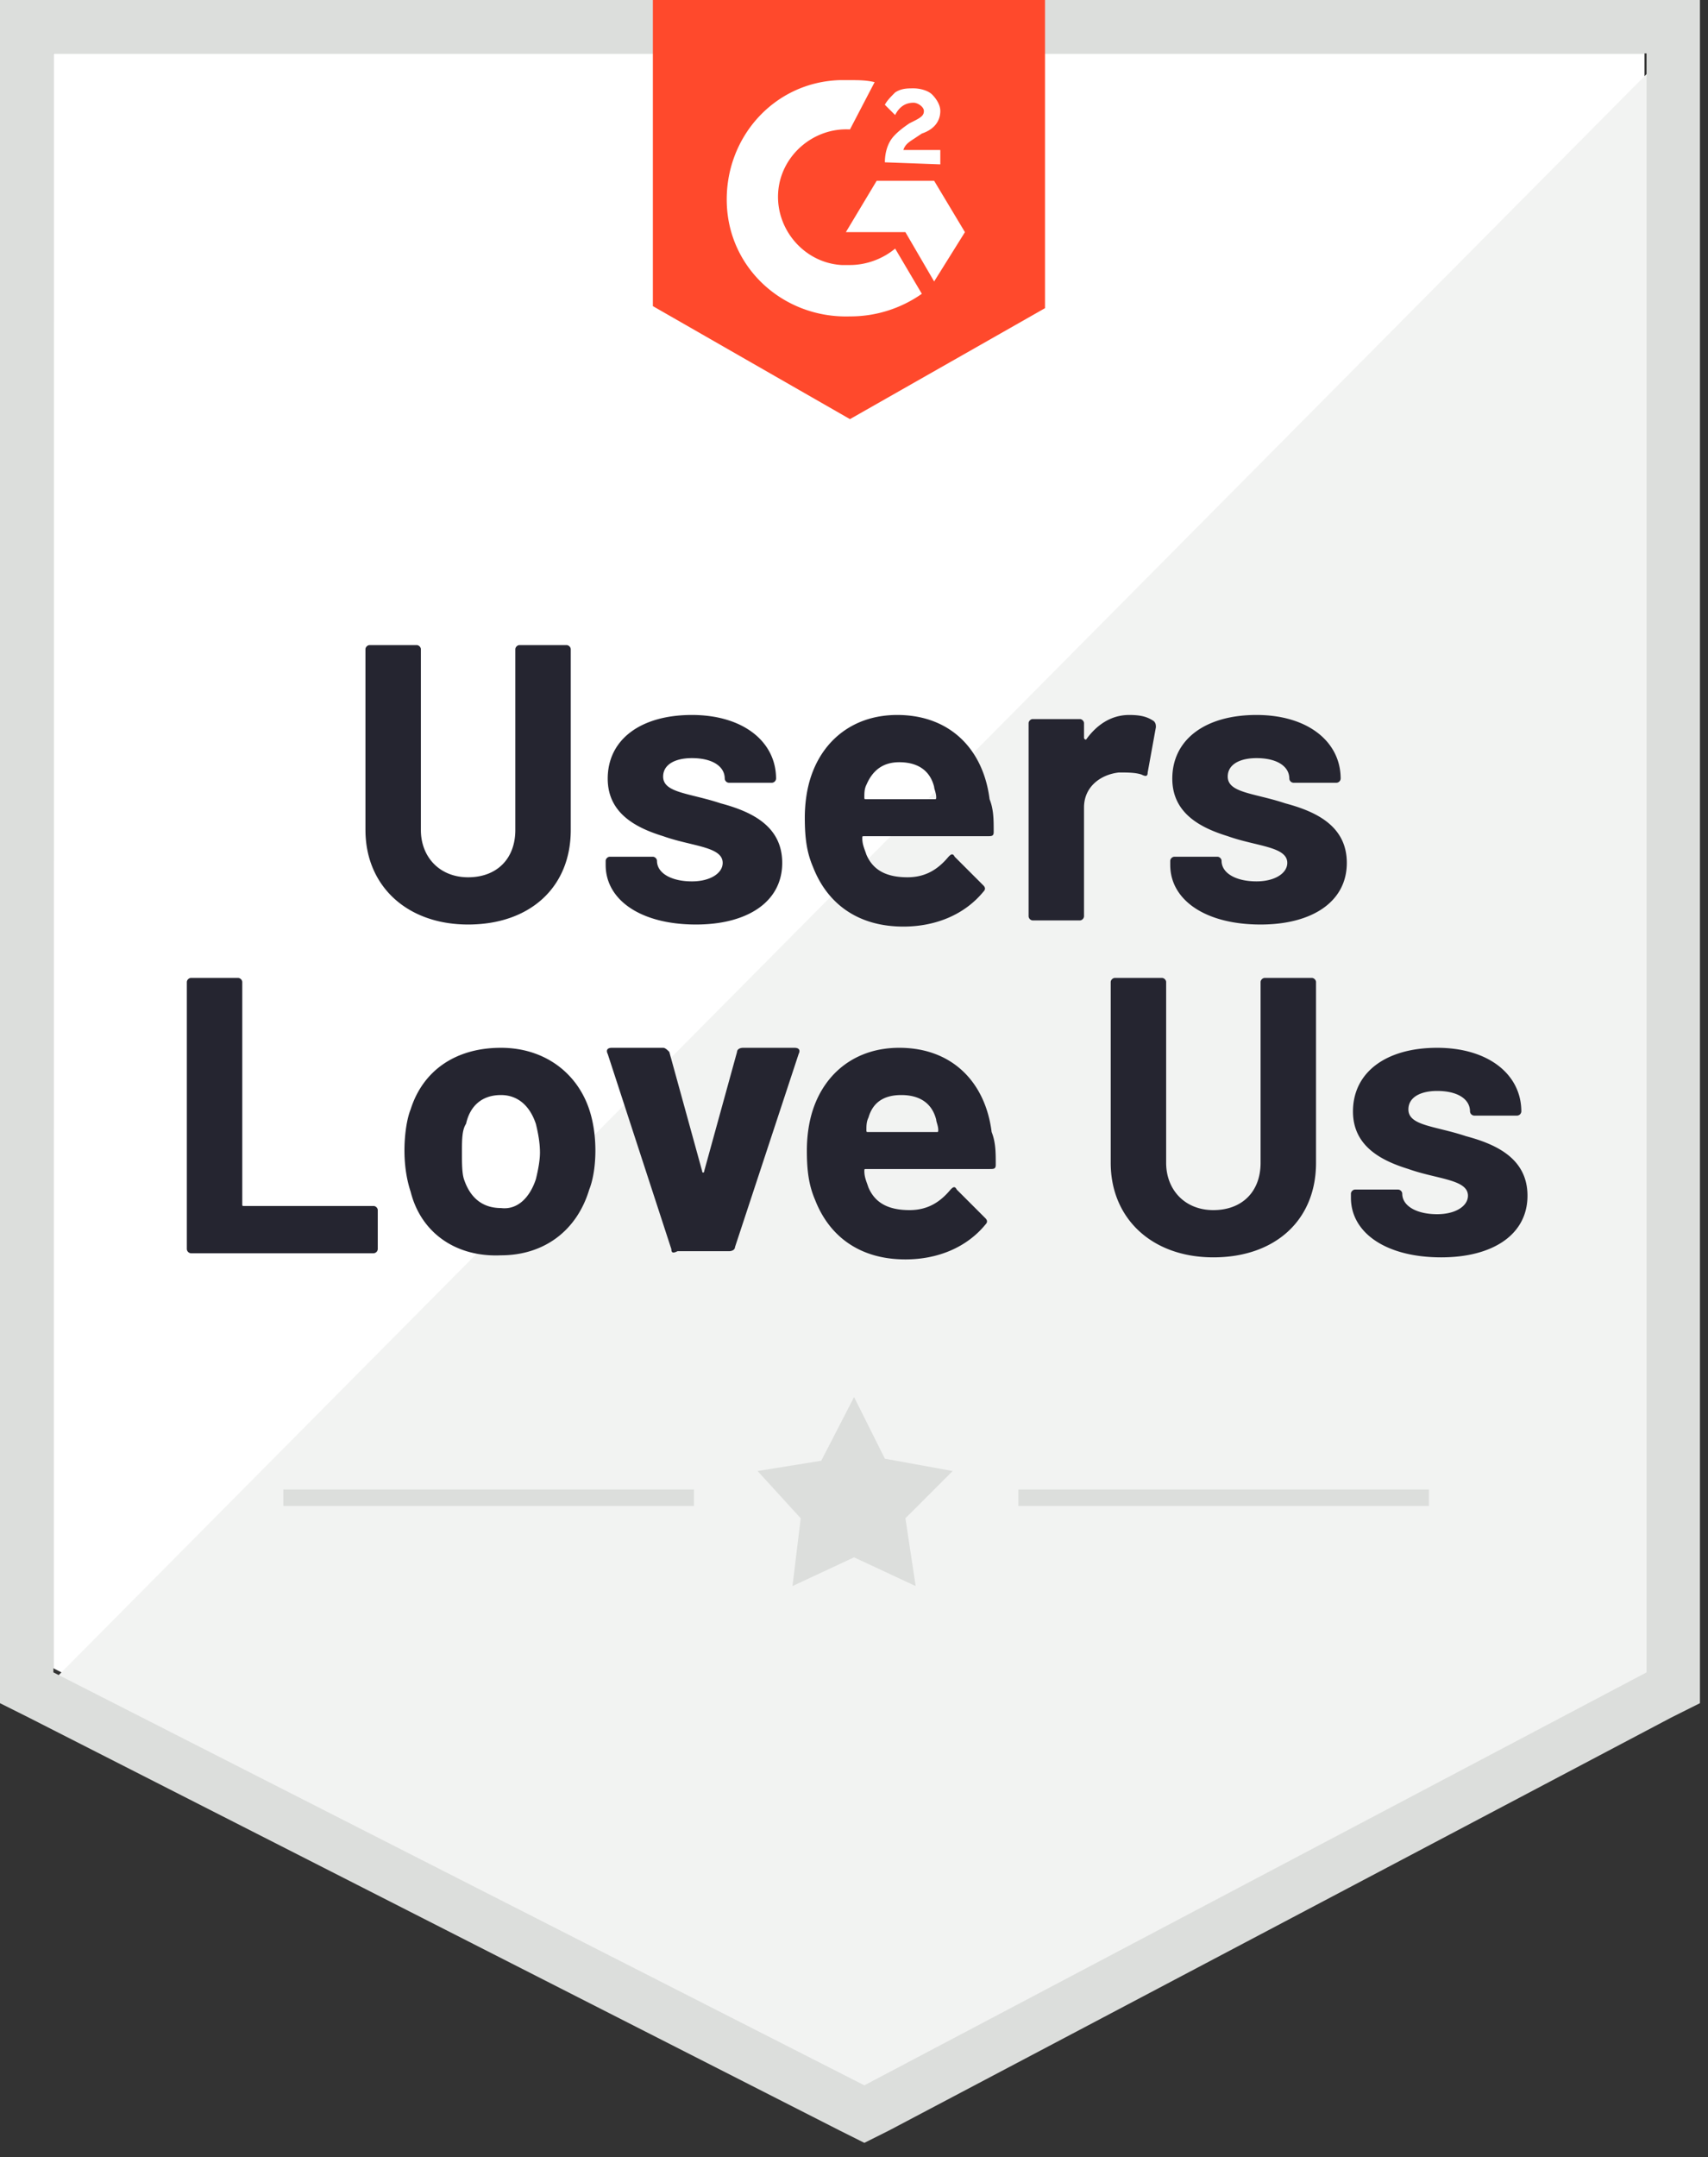 <svg xmlns="http://www.w3.org/2000/svg" width="103" height="130" viewBox="0 0 103 130">
    <rect x="0" y="0" width="103" height="130" fill="#333333" stroke="none"/>
    <defs>
        <path id="a" d="M.495 5.324l3.838-.62L6.314.868 8.171 4.58l4.086.743L9.41 8.17l.619 4.086-3.715-1.733L2.6 12.257l.495-4.086z"/>
    </defs>
    <g fill="none" fill-rule="evenodd">
        <path fill="#FFF" fill-rule="nonzero" d="M3.219 100.533l48.905 24.886 47.047-24.886V3.22H3.22z"/>
        <path fill="#F2F3F2" fill-rule="nonzero" d="M100.162 3.59L2.229 102.267 52.99 127.4l47.172-24.143z"/>
        <path fill="#DCDEDC" fill-rule="nonzero" d="M0 35.657v66.981l1.733.867 48.905 24.885 1.486.743 1.486-.743 47.171-24.885 1.733-.867V0H0v35.657zm3.219 65.124V3.219h96.076v97.562l-47.171 24.886L3.219 100.78z"/>
        <path fill="#FF492C" fill-rule="nonzero" d="M51.257 4.829c.495 0 .99 0 1.486.123L51.257 7.8c-2.228-.124-4.21 1.61-4.333 3.838-.124 2.229 1.61 4.21 3.838 4.333h.495c.99 0 1.981-.371 2.724-.99l1.61 2.724a7.505 7.505 0 0 1-4.334 1.362c-3.962.123-7.305-2.848-7.428-6.81-.124-3.962 2.847-7.305 6.81-7.428h.618zm5.076 6.066l1.857 3.095-1.857 2.972L54.6 13.99h-3.59l1.857-3.095h3.466zm-2.971-1.114c0-.495.124-.99.371-1.362.248-.371.743-.743 1.115-.99l.247-.124c.495-.248.62-.372.62-.62 0-.247-.372-.495-.62-.495-.495 0-.866.248-1.114.743l-.62-.619c.125-.247.372-.495.62-.743.371-.247.743-.247 1.114-.247.372 0 .867.124 1.115.371.247.248.495.62.495.99 0 .62-.372 1.115-1.115 1.363l-.371.247c-.371.248-.619.372-.743.743h2.229v.867l-3.343-.124zm-2.105 15.476l11.762-6.686V0H39.371v18.448l11.886 6.81z"/>
        <path fill="#252530" fill-rule="nonzero" d="M22.038 50.019V39.124c0-.124.124-.248.248-.248h2.847c.124 0 .248.124.248.248v10.895c0 1.61 1.114 2.848 2.848 2.848 1.733 0 2.847-1.115 2.847-2.848V39.124c0-.124.124-.248.248-.248h2.847c.124 0 .248.124.248.248v10.895c0 3.467-2.476 5.695-6.19 5.695-3.715 0-6.19-2.352-6.19-5.695zm14.486 2.105v-.248c0-.124.124-.247.247-.247h2.6c.124 0 .248.123.248.247 0 .743.867 1.238 2.105 1.238 1.114 0 1.857-.495 1.857-1.114 0-.99-1.857-.99-3.59-1.61-1.61-.495-3.343-1.361-3.343-3.466 0-2.353 1.98-3.838 5.076-3.838 3.095 0 5.076 1.61 5.076 3.838a.266.266 0 0 1-.248.247h-2.6a.266.266 0 0 1-.247-.247c0-.743-.743-1.238-1.981-1.238-.99 0-1.734.371-1.734 1.114 0 .99 1.61.99 3.467 1.61 1.857.495 3.714 1.361 3.714 3.59 0 2.352-2.104 3.714-5.2 3.714-3.342 0-5.447-1.485-5.447-3.59zm23.4-1.981c0 .247-.124.247-.372.247h-7.428c-.124 0-.124 0-.124.124 0 .372.124.62.248.99.371.867 1.114 1.363 2.476 1.363 1.114 0 1.857-.496 2.476-1.238.124-.124.248-.248.371 0l1.734 1.733c.124.124.124.248 0 .371-1.115 1.362-2.848 2.105-4.829 2.105-2.724 0-4.58-1.362-5.447-3.59-.372-.867-.496-1.734-.496-2.972 0-.866.124-1.733.372-2.476.743-2.229 2.6-3.714 5.2-3.714 3.219 0 5.2 2.104 5.571 5.076.248.619.248 1.238.248 1.98zm-7.676-2.848c-.124.248-.124.495-.124.743 0 .124 0 .124.124.124h4.085c.124 0 .124 0 .124-.124 0-.248-.124-.495-.124-.619-.247-.99-.99-1.486-2.104-1.486-.99 0-1.61.496-1.981 1.362zm17.333-3.838c.124.124.124.248.124.372l-.495 2.723c0 .248-.124.248-.372.124-.371-.124-.867-.124-1.362-.124-1.114.124-2.105.867-2.105 2.105v6.562a.266.266 0 0 1-.247.248h-2.848a.266.266 0 0 1-.247-.248V43.581c0-.124.123-.248.247-.248h2.848c.124 0 .247.124.247.248v.867c0 .123.124.123.124.123.62-.866 1.486-1.485 2.6-1.485.743 0 1.115.124 1.486.371zm.99 8.667v-.248c0-.124.124-.247.248-.247h2.6c.124 0 .248.123.248.247 0 .743.866 1.238 2.104 1.238 1.115 0 1.858-.495 1.858-1.114 0-.99-1.858-.99-3.59-1.61-1.61-.495-3.344-1.361-3.344-3.466 0-2.353 1.981-3.838 5.076-3.838 3.096 0 5.077 1.61 5.077 3.838a.266.266 0 0 1-.248.247H78a.266.266 0 0 1-.248-.247c0-.743-.742-1.238-1.98-1.238-.991 0-1.734.371-1.734 1.114 0 .99 1.61.99 3.467 1.61 1.857.495 3.714 1.361 3.714 3.59 0 2.352-2.105 3.714-5.2 3.714-3.343 0-5.448-1.485-5.448-3.59zM11.267 75.276V59.181c0-.124.123-.248.247-.248h2.848c.124 0 .248.124.248.248v13.371c0 .124 0 .124.123.124h7.8c.124 0 .248.124.248.248v2.352a.266.266 0 0 1-.248.248H11.514a.266.266 0 0 1-.247-.248zm13.495-3.466c-.248-.743-.372-1.61-.372-2.477 0-.866.124-1.857.372-2.476.743-2.352 2.724-3.714 5.448-3.714 2.6 0 4.58 1.486 5.323 3.714.248.743.372 1.61.372 2.476 0 .867-.124 1.734-.372 2.353-.743 2.476-2.723 3.962-5.323 3.962-2.724.123-4.829-1.362-5.448-3.838zm7.552-.743c.124-.496.248-1.115.248-1.61 0-.619-.124-1.238-.248-1.733-.371-1.114-1.114-1.734-2.104-1.734-1.115 0-1.858.62-2.105 1.734-.248.371-.248.99-.248 1.733 0 .62 0 1.238.124 1.61.371 1.114 1.114 1.733 2.229 1.733.99.124 1.733-.619 2.104-1.733zm8.172 4.21l-3.838-11.763c-.124-.247 0-.371.247-.371h3.095c.124 0 .248.124.372.247l1.98 7.181c0 .124.125.124.125 0l1.98-7.18c0-.124.124-.248.372-.248h3.095c.248 0 .372.124.248.371l-3.838 11.638c0 .124-.124.248-.372.248h-3.095c-.247.124-.371.124-.371-.124zM60.048 70.2c0 .248-.124.248-.372.248h-7.428c-.124 0-.124 0-.124.123 0 .372.124.62.247.99.372.868 1.115 1.363 2.477 1.363 1.114 0 1.857-.495 2.476-1.238.124-.124.247-.248.371 0l1.734 1.733c.123.124.123.248 0 .371-1.115 1.362-2.848 2.105-4.829 2.105-2.724 0-4.581-1.362-5.448-3.59-.371-.867-.495-1.734-.495-2.972 0-.866.124-1.733.372-2.476.742-2.228 2.6-3.714 5.2-3.714 3.219 0 5.2 2.105 5.571 5.076.248.62.248 1.238.248 1.981zm-7.677-2.848c-.123.248-.123.496-.123.743 0 .124 0 .124.123.124h4.086c.124 0 .124 0 .124-.124 0-.247-.124-.495-.124-.619-.247-.99-.99-1.486-2.105-1.486-1.114 0-1.733.496-1.98 1.362zm14.61 2.724V59.181c0-.124.124-.248.248-.248h2.847c.124 0 .248.124.248.248v10.895c0 1.61 1.114 2.848 2.847 2.848 1.734 0 2.848-1.114 2.848-2.848V59.181c0-.124.124-.248.248-.248h2.847c.124 0 .248.124.248.248v10.895c0 3.467-2.476 5.695-6.19 5.695-3.715 0-6.191-2.352-6.191-5.695zm14.486 2.105v-.248c0-.123.123-.247.247-.247h2.6c.124 0 .248.124.248.247 0 .743.867 1.238 2.105 1.238 1.114 0 1.857-.495 1.857-1.114 0-.99-1.857-.99-3.59-1.61-1.61-.495-3.344-1.361-3.344-3.466 0-2.352 1.981-3.838 5.077-3.838 3.095 0 5.076 1.61 5.076 3.838a.266.266 0 0 1-.248.248h-2.6a.266.266 0 0 1-.247-.248c0-.743-.743-1.238-1.981-1.238-.99 0-1.734.371-1.734 1.114 0 .99 1.61.99 3.467 1.61 1.857.495 3.714 1.362 3.714 3.59 0 2.353-2.104 3.714-5.2 3.714-3.343 0-5.447-1.485-5.447-3.59z"/>
        <path fill="#DCDEDC" fill-rule="nonzero" d="M17.086 89.762h24.762v.99H17.086v-.99zm44.324 0H86.17v.99H61.41v-.99z"/>
        <path fill="#DCDEDC" d="M45.686 88.648l3.838-.62 1.98-3.838 1.858 3.715 4.086.743-2.848 2.847.619 4.086-3.714-1.733-3.715 1.733.496-4.086z"/>
    </g>
</svg>
